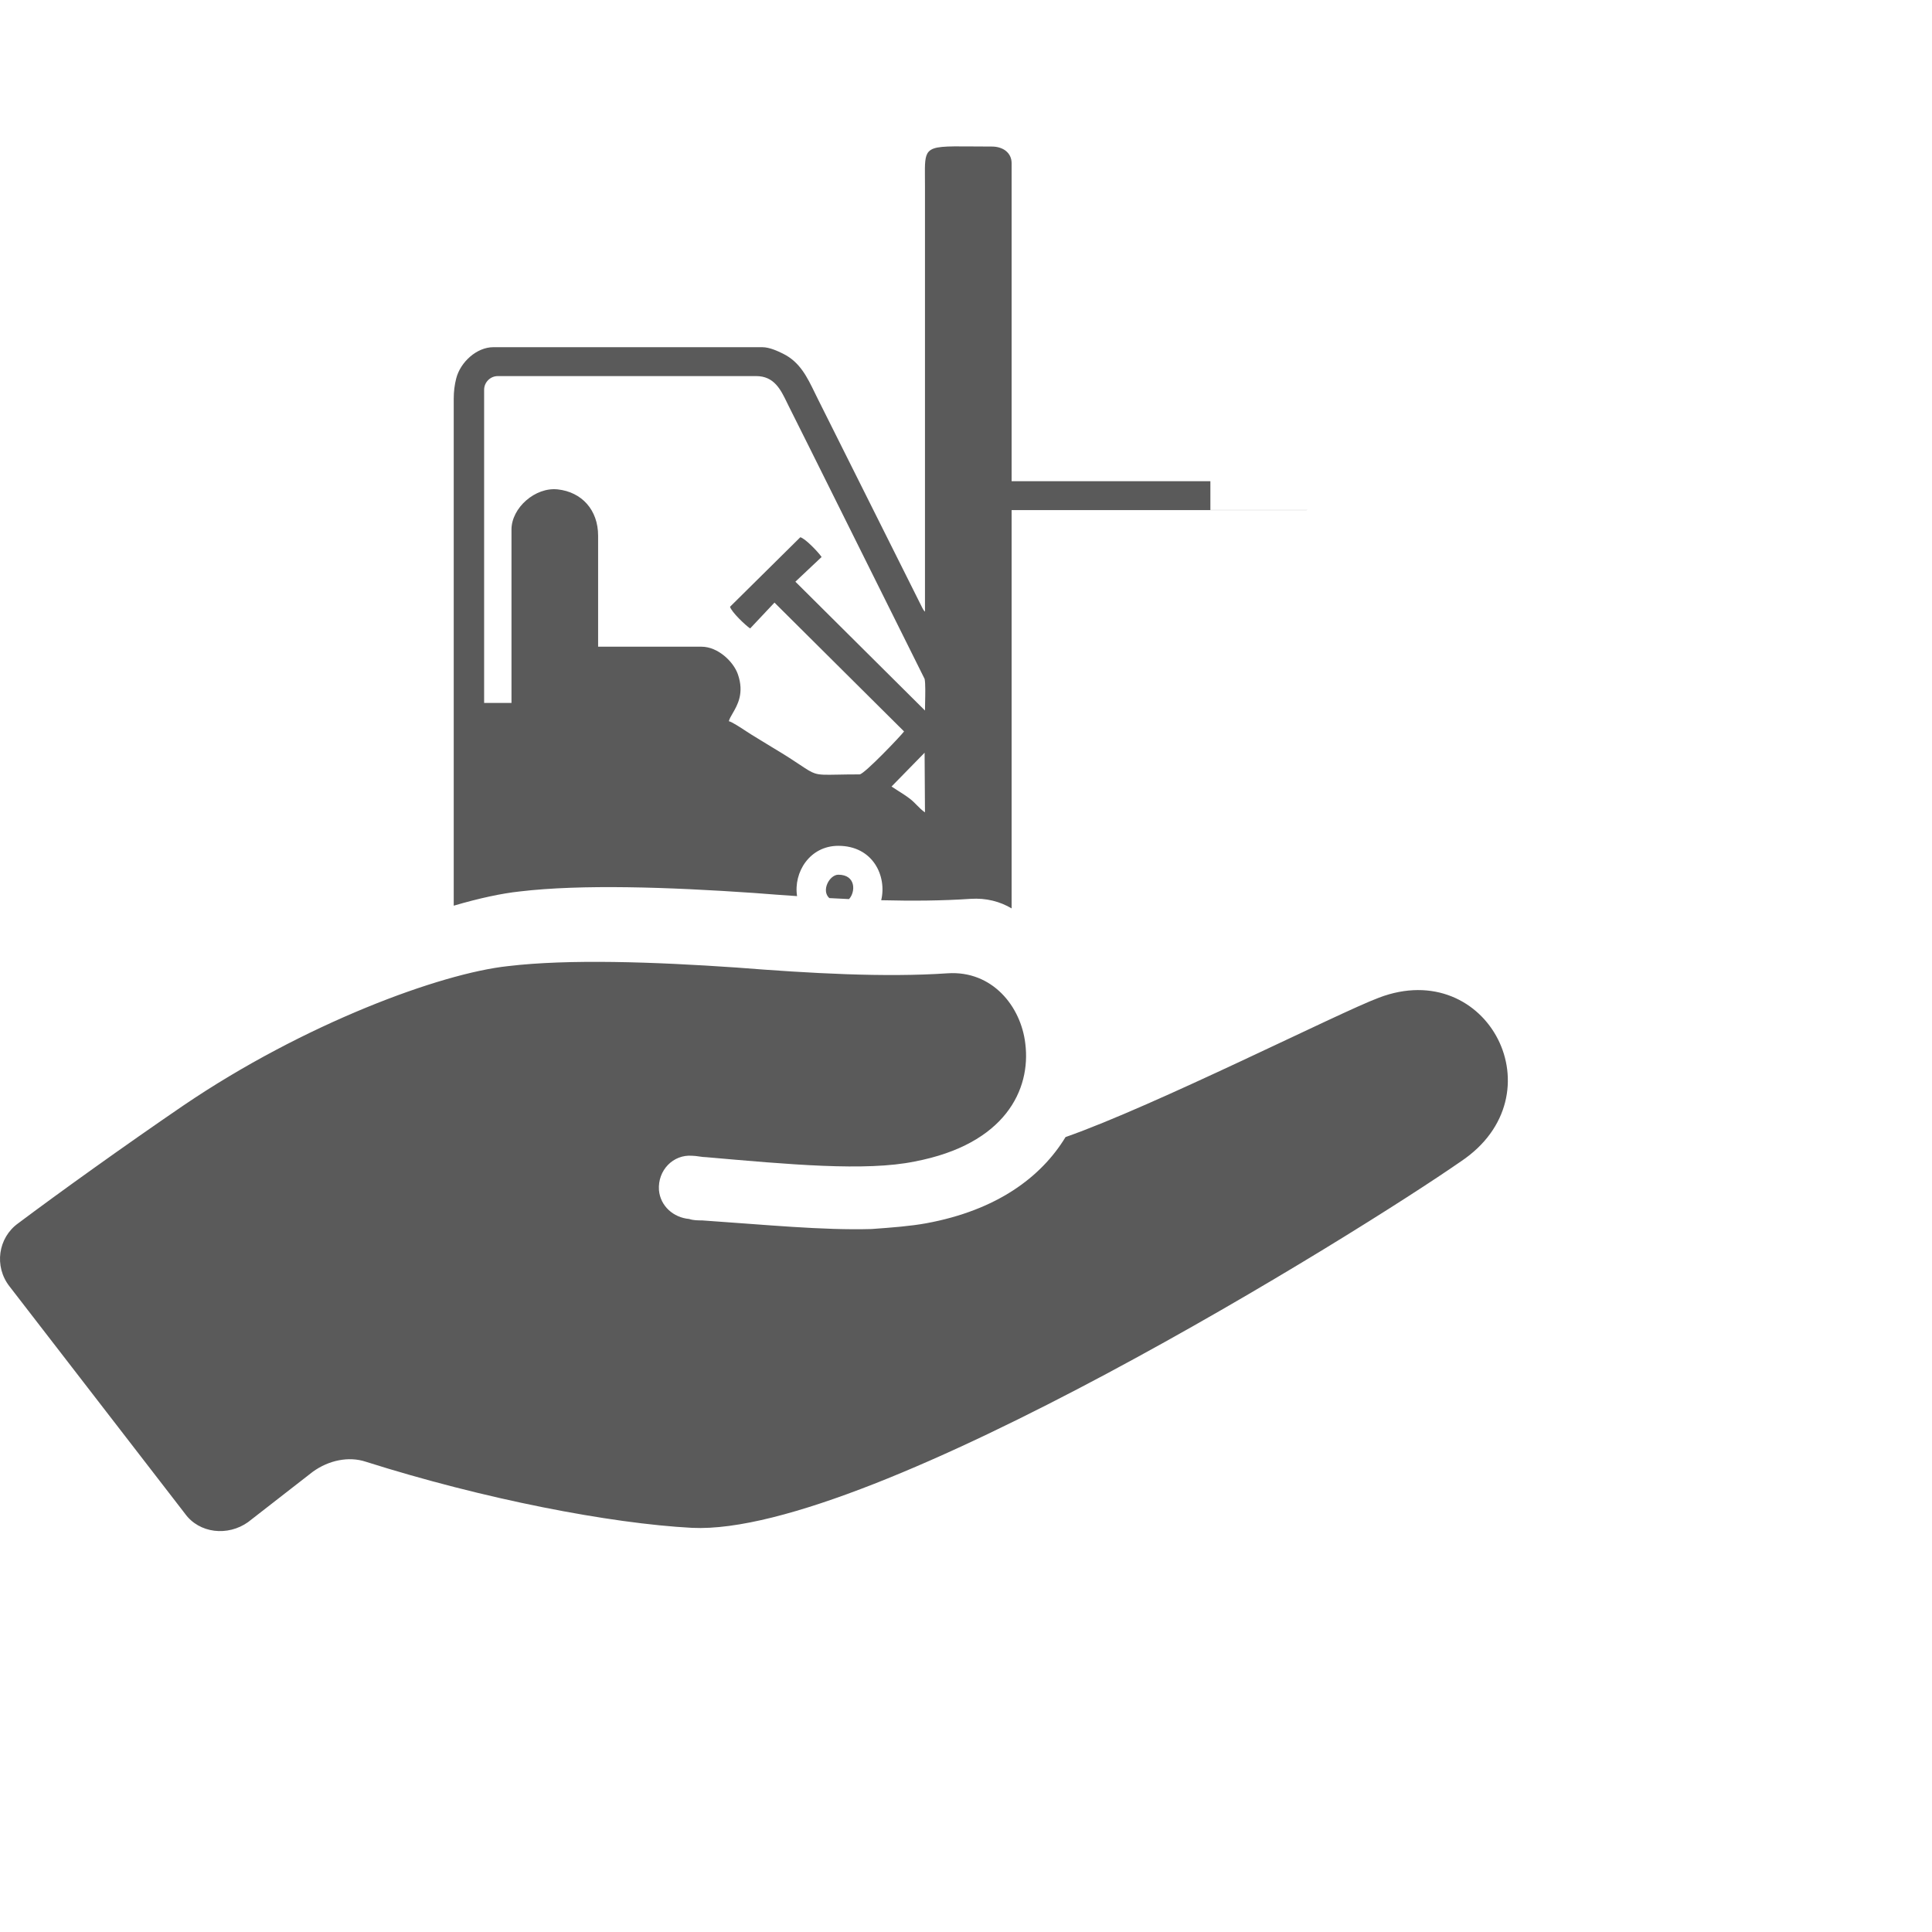 <svg width="396" height="396" viewBox="0 0 396 396" fill="none" xmlns="http://www.w3.org/2000/svg">
<path fill-rule="evenodd" clip-rule="evenodd" d="M189.514 154.284L182.735 161.216C183.211 161.536 183.665 161.822 184.111 162.104L184.112 162.104L184.112 162.104C184.903 162.604 185.669 163.087 186.481 163.704C187.026 164.118 187.486 164.586 187.937 165.046C188.46 165.578 188.972 166.099 189.591 166.513L189.514 154.287V154.284ZM104.839 108.558V144.078H99.231V79.891C99.231 78.352 100.496 77.087 102.035 77.087H155.005C158.673 77.087 160.02 79.862 161.284 82.466L161.285 82.468C161.407 82.72 161.529 82.97 161.651 83.216C162.625 85.166 163.55 87.014 164.478 88.87L164.506 88.926L164.509 88.933L164.513 88.939L165.91 91.733L189.52 139.165C189.708 140.106 189.657 142.366 189.617 144.094L189.617 144.096C189.603 144.701 189.591 145.242 189.591 145.637L163.029 119.228L168.403 114.166C167.763 113.21 165.095 110.397 164.04 110.117L149.629 124.372C149.985 125.501 152.783 128.161 153.757 128.812L158.743 123.515L185.304 149.923C184.795 150.665 177.132 158.726 176.19 158.726C174.298 158.726 172.834 158.754 171.668 158.776H171.667H171.667C169.183 158.823 168.055 158.844 167.038 158.518C166.193 158.247 165.424 157.735 164.016 156.798L164.016 156.798C162.809 155.994 161.131 154.877 158.53 153.33C157.668 152.817 156.898 152.341 156.134 151.868L156.134 151.868L156.134 151.867C155.465 151.453 154.801 151.042 154.082 150.611C153.793 150.438 153.368 150.159 152.886 149.843C151.67 149.045 150.089 148.008 149.394 147.821C149.501 147.361 149.803 146.842 150.159 146.231C151.162 144.507 152.588 142.059 151.236 138.189C150.353 135.657 147.189 132.553 143.783 132.553H122.595V109.806C122.595 104.503 119.23 100.85 114.327 100.31C109.7 99.8 104.836 104.096 104.836 108.561L104.839 108.558ZM189.409 125.18C189.383 125.152 189.366 125.135 189.351 125.116C189.324 125.082 189.302 125.044 189.241 124.939L189.241 124.939C189.219 124.9 189.191 124.853 189.156 124.793C189.141 124.768 189.125 124.74 189.107 124.71C189.096 124.692 189.085 124.673 189.073 124.652L167.676 81.864C167.455 81.422 167.241 80.982 167.029 80.547L167.029 80.546L167.029 80.546C165.429 77.256 163.943 74.2 160.52 72.506C159.416 71.96 157.727 71.165 156.253 71.165H101.101C97.74 71.165 94.367 74.184 93.504 77.588C93.17 78.901 93 80.251 93 81.759V185.517C93 185.557 93 185.597 93 185.637C98.249 184.098 102.844 183.114 106.486 182.727C119.175 181.216 136.998 181.821 154.522 183.028C157.468 183.259 160.425 183.479 163.374 183.677C162.616 178.78 165.972 173.367 171.829 173.367C178.962 173.367 181.808 179.605 180.619 184.518C187.026 184.68 193.202 184.626 198.929 184.235C202.156 184.028 204.988 184.788 207.352 186.196V104.551H267.8C267.871 104.551 267.938 104.546 268 104.537H248.09V98.632H207.352V33.463C207.352 31.282 205.555 30.037 203.3 30.037C201.765 30.037 200.4 30.025 199.188 30.015C193.72 29.97 191.347 29.95 190.326 31.115C189.544 32.009 189.557 33.6 189.581 36.412V36.412V36.413C189.586 36.943 189.591 37.517 189.591 38.138V125.383C189.498 125.276 189.444 125.218 189.409 125.18L189.409 125.18ZM174.025 184.284C175.38 182.829 175.474 179.289 171.829 179.289C170.036 179.289 168.266 182.527 169.982 184.082C171.335 184.156 172.683 184.224 174.025 184.284Z" fill="#5A5A5A"/>
<path d="M282.628 204.5C274.677 207.445 236.88 226.587 218.401 233.065C213.396 241.31 204.267 248.082 189.838 250.734C186.599 251.323 182.77 251.617 178.648 251.911C168.636 252.204 156.856 251.027 143.901 250.144C143.018 250.144 142.135 250.144 141.252 249.851C138.012 249.557 135.363 247.201 135.067 243.962C134.773 239.839 138.012 236.6 141.839 236.894C142.722 236.894 143.901 237.188 144.785 237.188C161.57 238.66 177.471 240.133 187.482 238.071C206.034 234.538 211.333 223.347 210.157 213.923C209.273 206.268 203.384 198.906 194.256 199.494C181.299 200.377 165.986 199.494 150.969 198.317C133.888 197.14 116.515 196.55 104.145 198.023C90.305 199.496 62.331 209.801 37.596 226.587C25.522 234.832 11.977 244.549 3.733 250.734C-0.39 253.68 -1.273 259.569 1.966 263.691L37.891 310.217C40.837 314.34 46.726 314.929 50.848 311.984L64.099 301.676C67.338 299.32 71.461 298.437 74.994 299.614C99.141 307.27 125.053 312.275 141.838 313.161C178.647 314.927 279.094 252.205 299.412 238.071C319.729 224.524 305.006 195.961 282.627 204.499L282.628 204.5Z" fill="#5A5A5A"/>
</svg>
